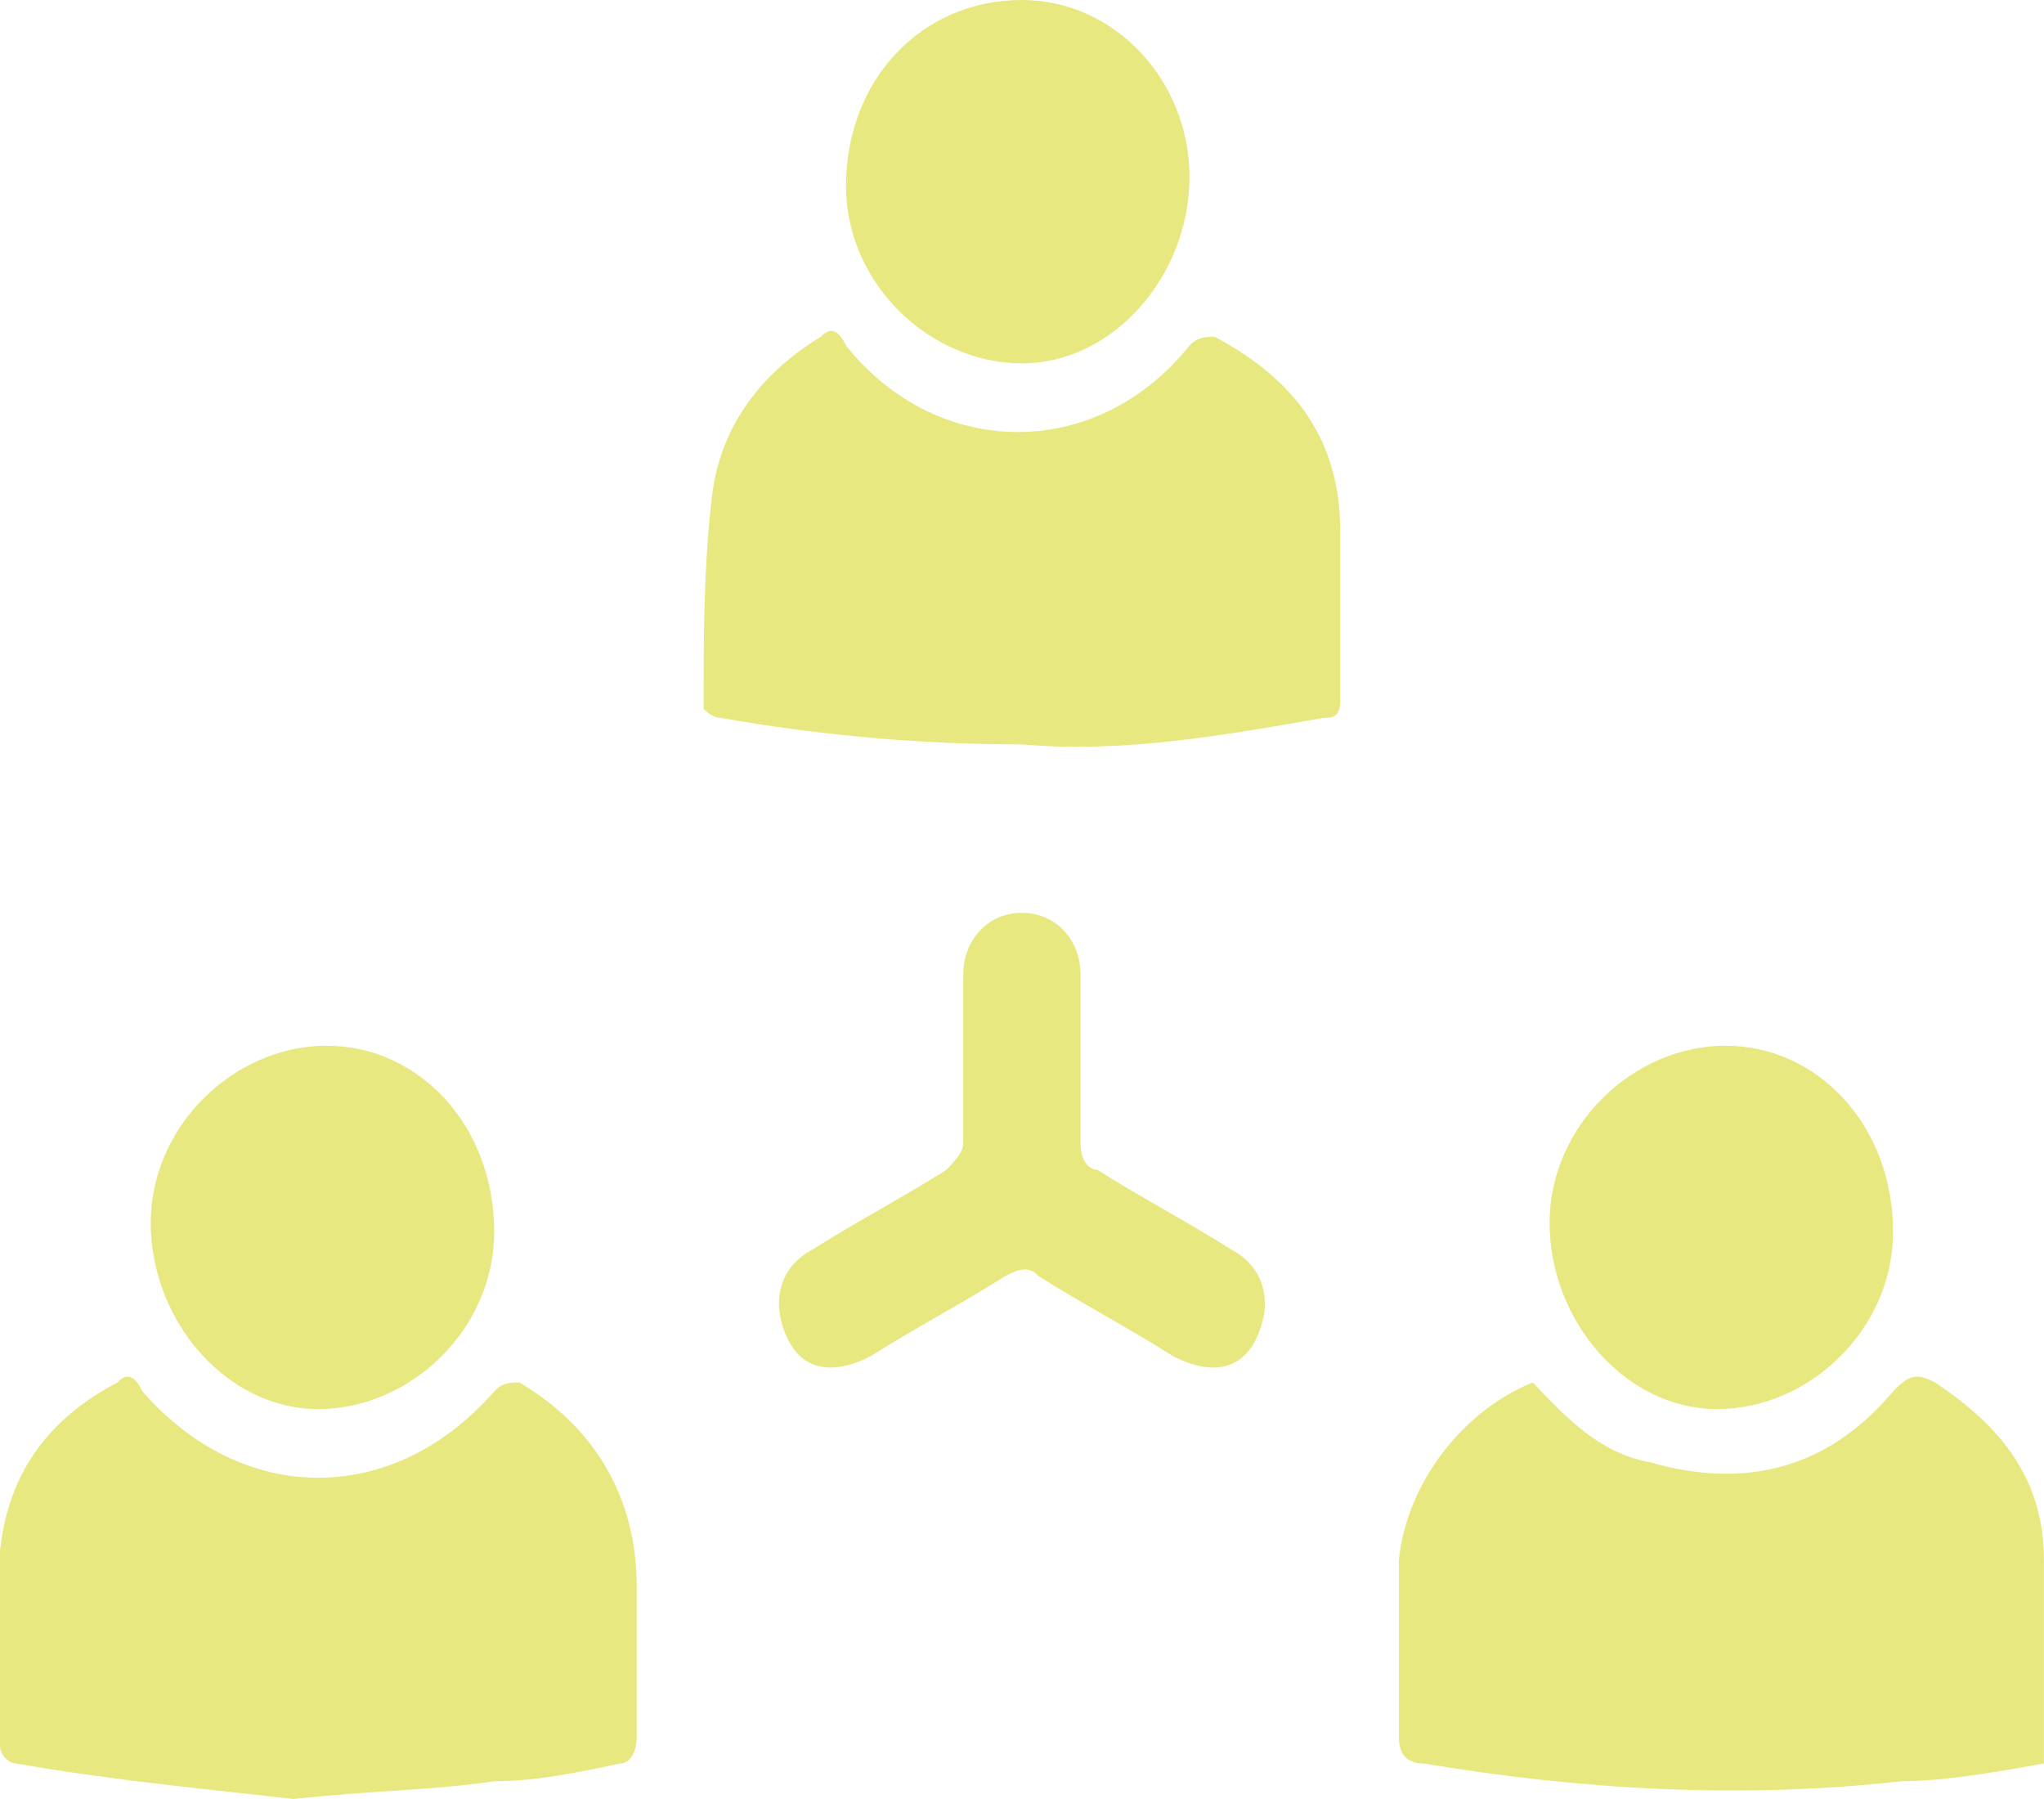<?xml version="1.0" encoding="UTF-8"?> <svg xmlns="http://www.w3.org/2000/svg" width="50" height="44" viewBox="0 0 50 44" fill="none"><path d="M49.997 43.133C48.768 43.35 47.538 43.566 46.514 43.566C42.62 44 38.727 43.783 34.834 43.133C34.424 43.133 34.219 42.916 34.219 42.483C34.219 40.965 34.219 39.448 34.219 38.148C34.424 36.197 35.858 34.463 37.497 33.813C38.317 34.68 39.137 35.547 40.366 35.764C42.62 36.414 44.67 35.98 46.309 34.03C46.719 33.596 46.924 33.596 47.334 33.813C48.973 34.897 49.997 36.197 49.997 38.148C49.997 39.882 49.997 41.399 49.997 43.133Z" fill="#E7E880"></path><path d="M7.172 44C5.328 43.783 2.869 43.566 0.41 43.133C0.205 43.133 0 42.916 0 42.7C0 41.182 0 39.448 0 37.931C0.205 35.98 1.23 34.68 2.869 33.813C3.074 33.596 3.279 33.596 3.484 34.03C5.943 36.847 9.631 36.847 12.09 34.03C12.295 33.813 12.5 33.813 12.705 33.813C14.549 34.897 15.574 36.63 15.574 38.798C15.574 40.099 15.574 41.399 15.574 42.483C15.574 42.916 15.369 43.133 15.164 43.133C14.139 43.35 13.115 43.566 12.09 43.566C10.656 43.783 9.221 43.783 7.172 44Z" fill="#E7E880"></path><path d="M24.998 18.207C22.539 18.207 20.08 17.99 17.621 17.557C17.416 17.557 17.211 17.34 17.211 17.34C17.211 15.606 17.211 13.872 17.416 12.138C17.621 10.404 18.645 9.103 20.08 8.236C20.285 8.02 20.49 8.02 20.695 8.453C22.949 11.271 26.842 11.271 29.096 8.453C29.301 8.236 29.506 8.236 29.711 8.236C31.76 9.32 32.785 10.837 32.785 13.005C32.785 14.305 32.785 15.823 32.785 17.123C32.785 17.557 32.58 17.557 32.375 17.557C29.916 17.99 27.457 18.424 24.998 18.207Z" fill="#E7E880"></path><path d="M12.089 30.128C12.089 32.512 10.04 34.463 7.786 34.463C5.532 34.463 3.688 32.296 3.688 29.911C3.688 27.527 5.737 25.576 7.991 25.576C10.245 25.576 12.089 27.527 12.089 30.128Z" fill="#E7E880"></path><path d="M46.308 30.128C46.308 32.512 44.259 34.463 42.005 34.463C39.751 34.463 37.906 32.296 37.906 29.911C37.906 27.527 39.955 25.576 42.209 25.576C44.464 25.576 46.308 27.527 46.308 30.128Z" fill="#E7E880"></path><path d="M29.097 4.335C29.097 6.719 27.253 8.887 24.999 8.887C22.744 8.887 20.695 6.936 20.695 4.552C20.695 1.951 22.54 0 24.999 0C27.253 0 29.097 1.951 29.097 4.335Z" fill="#E7E880"></path><path d="M23.563 26.01C23.563 25.36 23.563 24.493 23.563 23.842C23.563 22.975 24.178 22.325 24.997 22.325C25.817 22.325 26.432 22.975 26.432 23.842C26.432 25.143 26.432 26.66 26.432 27.961C26.432 28.394 26.637 28.611 26.842 28.611C27.866 29.261 29.096 29.911 30.12 30.562C30.94 30.995 31.145 31.862 30.735 32.729C30.325 33.596 29.506 33.596 28.686 33.163C27.661 32.512 26.432 31.862 25.407 31.212C25.202 30.995 24.997 30.995 24.587 31.212C23.563 31.862 22.333 32.512 21.309 33.163C20.489 33.596 19.669 33.596 19.26 32.729C18.85 31.862 19.055 30.995 19.874 30.562C20.899 29.911 22.128 29.261 23.153 28.611C23.358 28.394 23.563 28.177 23.563 27.961C23.563 27.527 23.563 26.66 23.563 26.01Z" fill="#E7E880"></path></svg> 